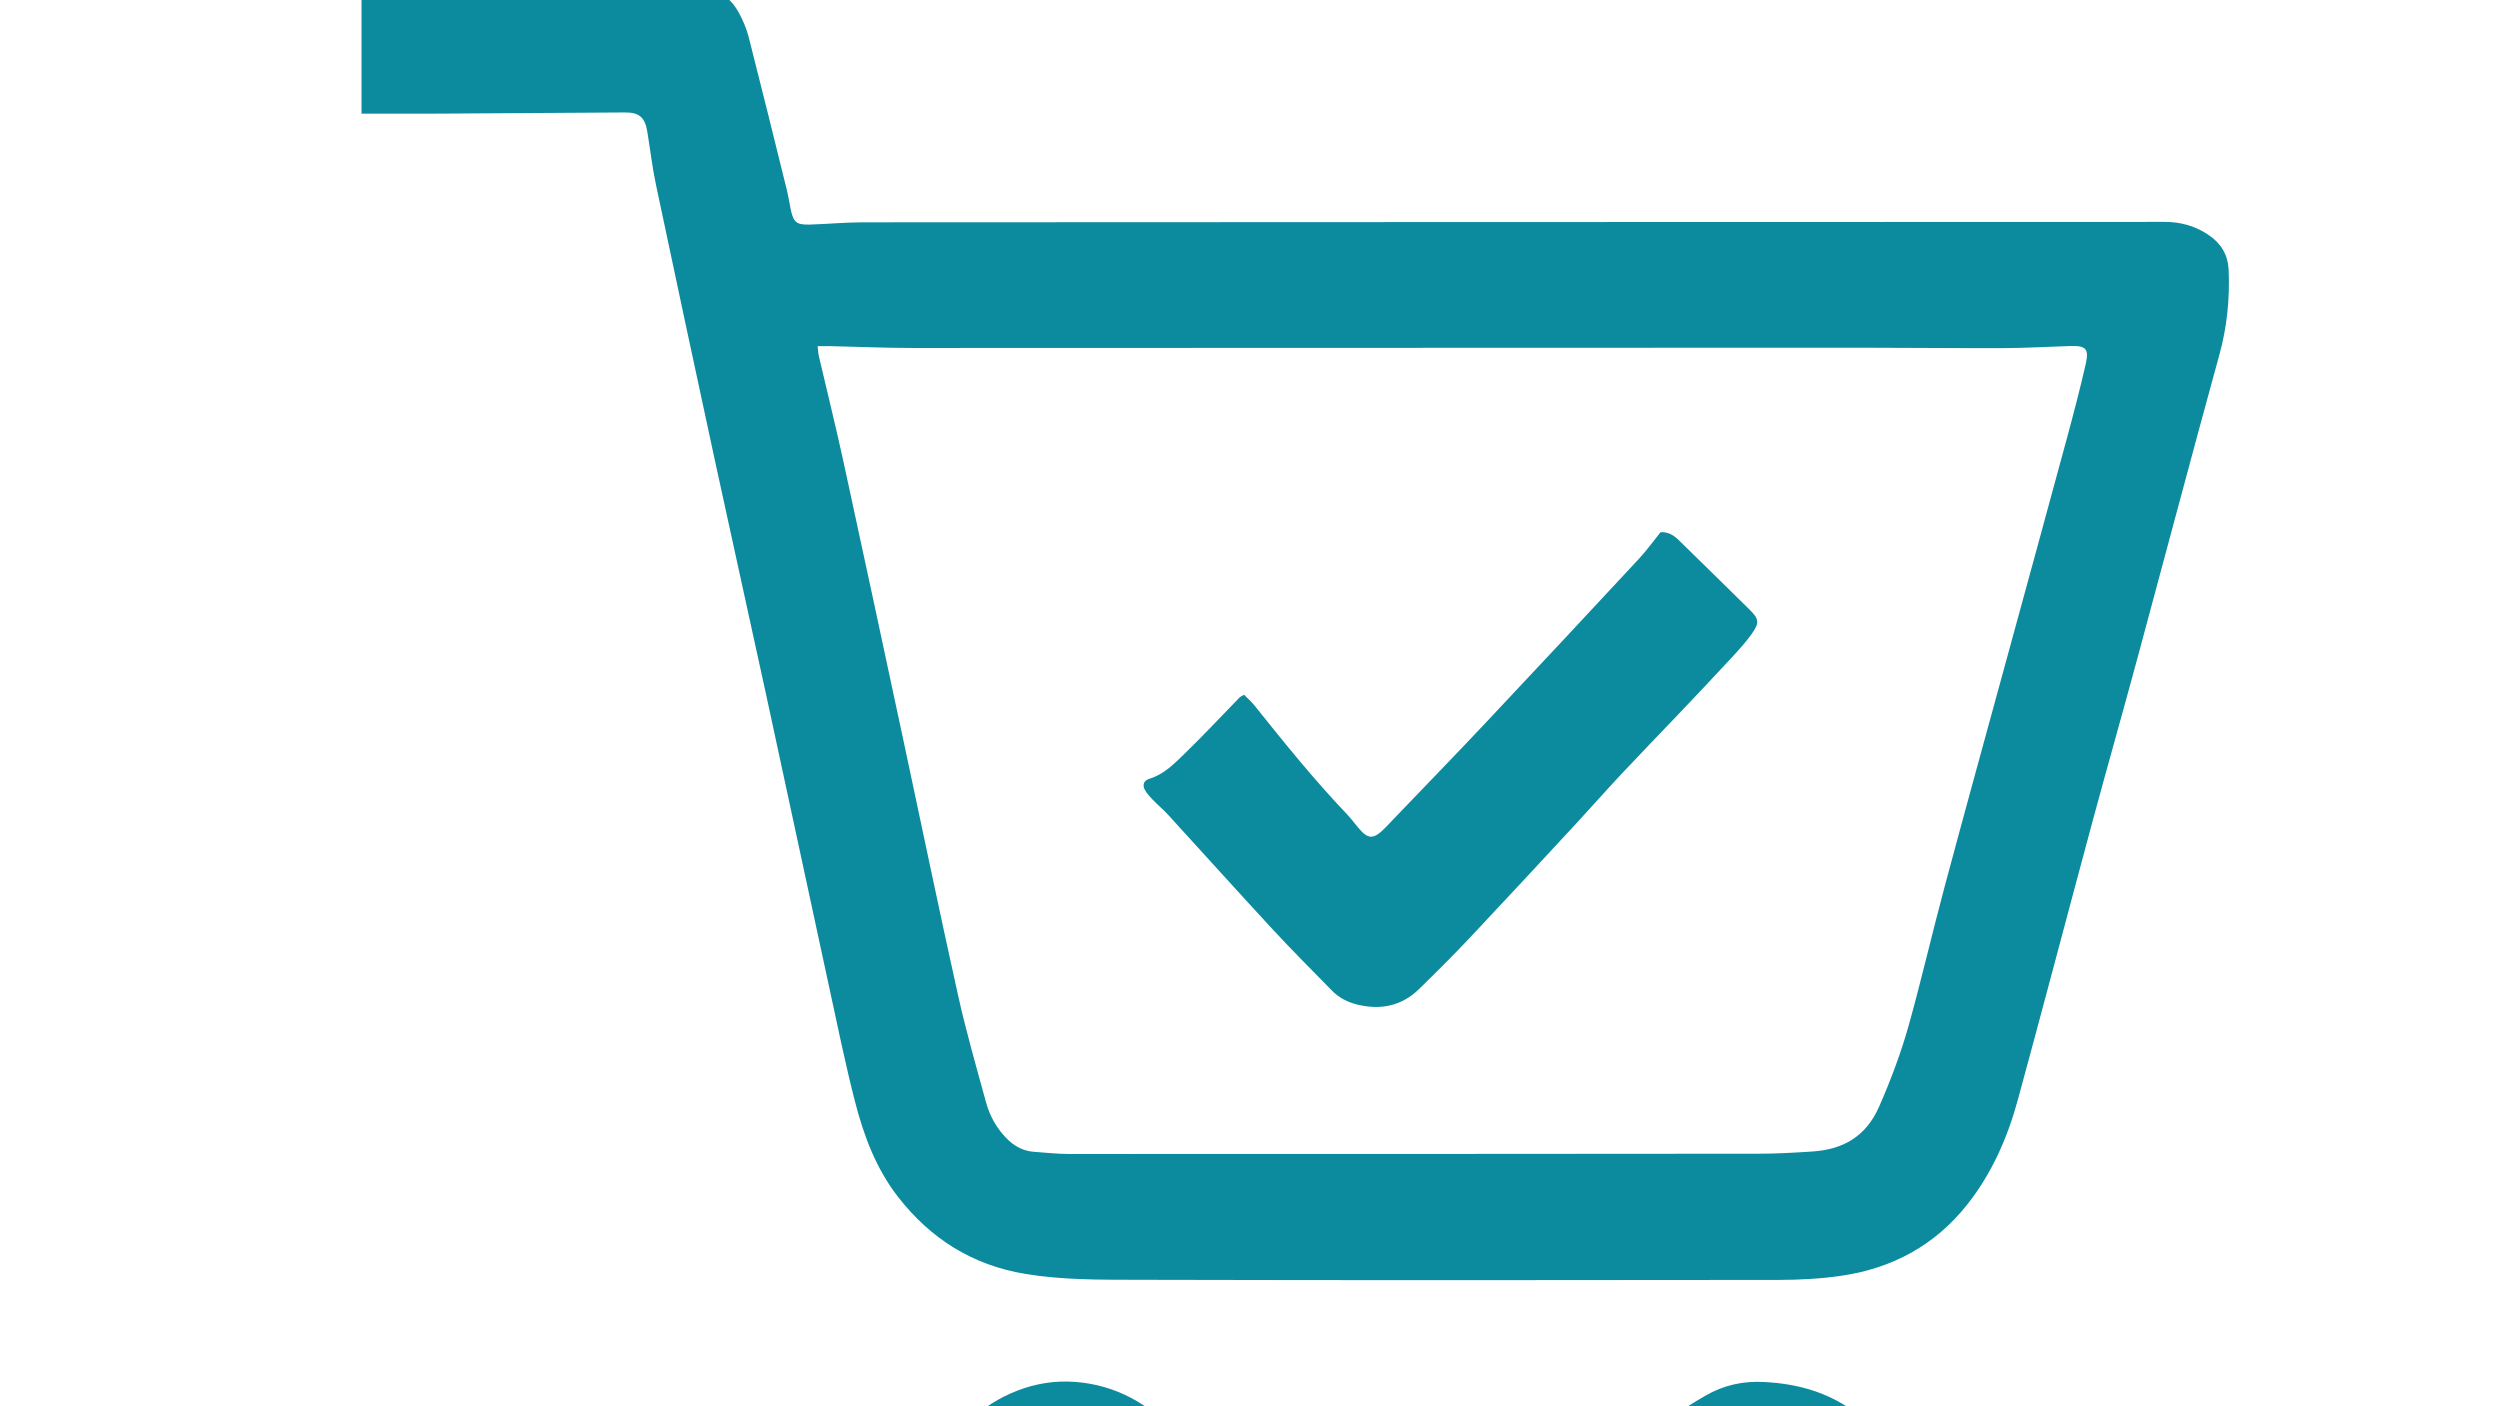 <?xml version="1.0" encoding="utf-8"?>
<!-- Generator: Adobe Illustrator 26.0.0, SVG Export Plug-In . SVG Version: 6.00 Build 0)  -->
<svg version="1.1" id="Layer_1" xmlns="http://www.w3.org/2000/svg" xmlns:xlink="http://www.w3.org/1999/xlink" x="0px" y="0px"
	 viewBox="0 0 1920 1080" style="enable-background:new 0 0 1920 1080;" xml:space="preserve">
<style type="text/css">
	.st0{fill:#0C8B9F;}
</style>
<g>
	<path class="st0" d="M277.65,87.31c0-32.85,0-63.99,0-95.82c3.61-0.23,6.53-0.58,9.45-0.59c78.66-0.31,157.32-0.58,235.98-0.84
		c4.66-0.02,9.33,0.12,13.99,0.34c13.87,0.67,23.99,7.55,30.44,19.52c3.14,5.82,5.84,12.08,7.47,18.47
		c9.96,39.02,19.58,78.13,29.24,117.22c1.2,4.84,1.97,9.78,2.95,14.68c2.07,10.32,4.4,12.49,14.64,12.19
		c13.65-0.4,27.28-1.74,40.92-1.74c309.31-0.18,618.61-0.22,927.92-0.3c24-0.01,47.99-0.05,71.99-0.02
		c12.31,0.01,23.64,3.23,33.88,10.26c9.45,6.49,14.59,15.23,15.08,26.74c0.93,22.11-1.24,43.7-7.17,65.22
		c-21.38,77.65-41.94,155.52-62.99,233.26c-11.39,42.08-23.33,84.02-34.69,126.11c-19.16,71.01-37.81,142.15-57.18,213.1
		c-7.95,29.11-20.11,56.57-39.04,80.37c-24.54,30.85-57.11,48.48-95.8,54.23c-16.08,2.39-32.52,3.25-48.8,3.27
		c-164.32,0.22-328.64,0.32-492.96-0.09c-28.59-0.07-57.31,0.18-85.75-4.56c-40.46-6.73-72.58-27.02-97.51-59.08
		c-16.89-21.71-26.38-47.07-33.09-73.28c-7.51-29.33-13.58-59.02-19.99-88.62c-16.14-74.49-32.04-149.03-48.19-223.52
		c-12.9-59.52-26.17-118.96-39.04-178.48c-15.4-71.25-30.65-142.53-45.71-213.85c-2.81-13.33-4.33-26.94-6.57-40.39
		c-1.86-11.16-6.29-14.82-17.33-14.74c-47.32,0.31-94.63,0.63-141.95,0.9c-15.66,0.09-31.33,0.04-47,0.05
		C286.9,87.31,282.94,87.31,277.65,87.31z M627.94,265.84c0.39,3.44,0.42,5.39,0.85,7.25c6.26,26.9,12.94,53.71,18.82,80.69
		c15.58,71.54,30.87,143.15,46.2,214.75c13.94,65.09,27.41,130.29,41.85,195.27c6.2,27.91,14.11,55.45,21.69,83.04
		c2.75,10.01,7.75,19.07,15.04,26.75c5.98,6.31,12.96,10.38,21.72,11c8.96,0.64,17.93,1.66,26.89,1.66
		c176.64,0.03,353.27-0.02,529.91-0.2c13.65-0.01,27.31-0.8,40.93-1.69c23.77-1.55,41.3-11.54,51.42-34.66
		c9.12-20.82,17.05-41.99,23.08-63.77c9.68-34.95,17.84-70.31,27.23-105.33c15.77-58.81,31.99-117.5,48.04-176.24
		c15.25-55.85,30.6-111.68,45.73-167.57c5.13-18.95,10.11-37.95,14.47-57.08c2.72-11.91,0.24-14.32-11.94-13.96
		c-16.98,0.5-33.96,1.55-50.94,1.61c-36.99,0.14-73.99-0.33-110.98-0.32c-242.29,0.06-484.58,0.21-726.87,0.21
		c-20.98,0-41.96-0.93-62.94-1.4C634.95,265.78,631.78,265.84,627.94,265.84z"/>
	<path class="st0" d="M820.27,1286.35c-71.51,0.43-113.9-56.08-114.27-114.52c-0.35-55.71,53.36-111.91,113.65-110.8
		c63.26,1.16,110.06,54.9,111.22,116.28C931.92,1233,873.58,1290.3,820.27,1286.35z"/>
	<path class="st0" d="M1355.17,1061.41c47.41,2.34,83.27,23.64,103.93,66.98c15.02,31.52,14.36,63.82-1.52,95.34
		c-27.73,55.01-93.02,78.55-147.84,52.02c-33.89-16.4-55.83-43.41-63.2-81.17c-8.25-42.26,6.48-76.57,37.06-104.87
		c7.69-7.12,17.13-12.54,26.27-17.87C1323.73,1063.78,1338.9,1060.42,1355.17,1061.41z"/>
	<path class="st0" d="M1275.34,408.69c6.08-0.17,10.16,2.42,13.84,6.04c18.07,17.74,36.22,35.38,54.22,53.18
		c7.57,7.48,8.12,10.21,1.89,18.98c-5.18,7.29-11.4,13.88-17.5,20.47c-12.9,13.93-25.98,27.7-39.05,41.46
		c-14.45,15.21-29.08,30.25-43.42,45.56c-11.84,12.63-23.28,25.64-35.04,38.34c-26.94,29.07-53.84,58.18-81.02,87.03
		c-12.79,13.57-26.02,26.74-39.35,39.77c-13.27,12.97-29.26,16.35-47.1,12.09c-7.63-1.82-14.4-5.21-19.9-10.85
		c-15.11-15.5-30.46-30.77-45.16-46.65c-27.14-29.33-53.85-59.06-80.82-88.55c-3.59-3.92-7.74-7.33-11.43-11.16
		c-2.29-2.38-4.66-4.87-6.22-7.73c-2.12-3.87-0.85-7.27,3.44-8.57c11.38-3.47,19.31-11.78,27.35-19.57
		c14.33-13.89,27.93-28.53,41.87-42.83c0.66-0.67,1.64-1.04,3.47-2.16c2.62,2.67,5.58,5.22,7.98,8.21
		c22.88,28.63,45.86,57.16,71.2,83.7c3.9,4.08,7.07,8.87,10.97,12.94c5.14,5.36,9.1,5.52,14.69,0.71c3.52-3.03,6.64-6.55,9.86-9.91
		c23.74-24.77,47.64-49.39,71.16-74.37c39.27-41.72,78.35-83.63,117.36-125.6C1264.69,422.69,1269.93,415.37,1275.34,408.69z"/>
</g>
</svg>
